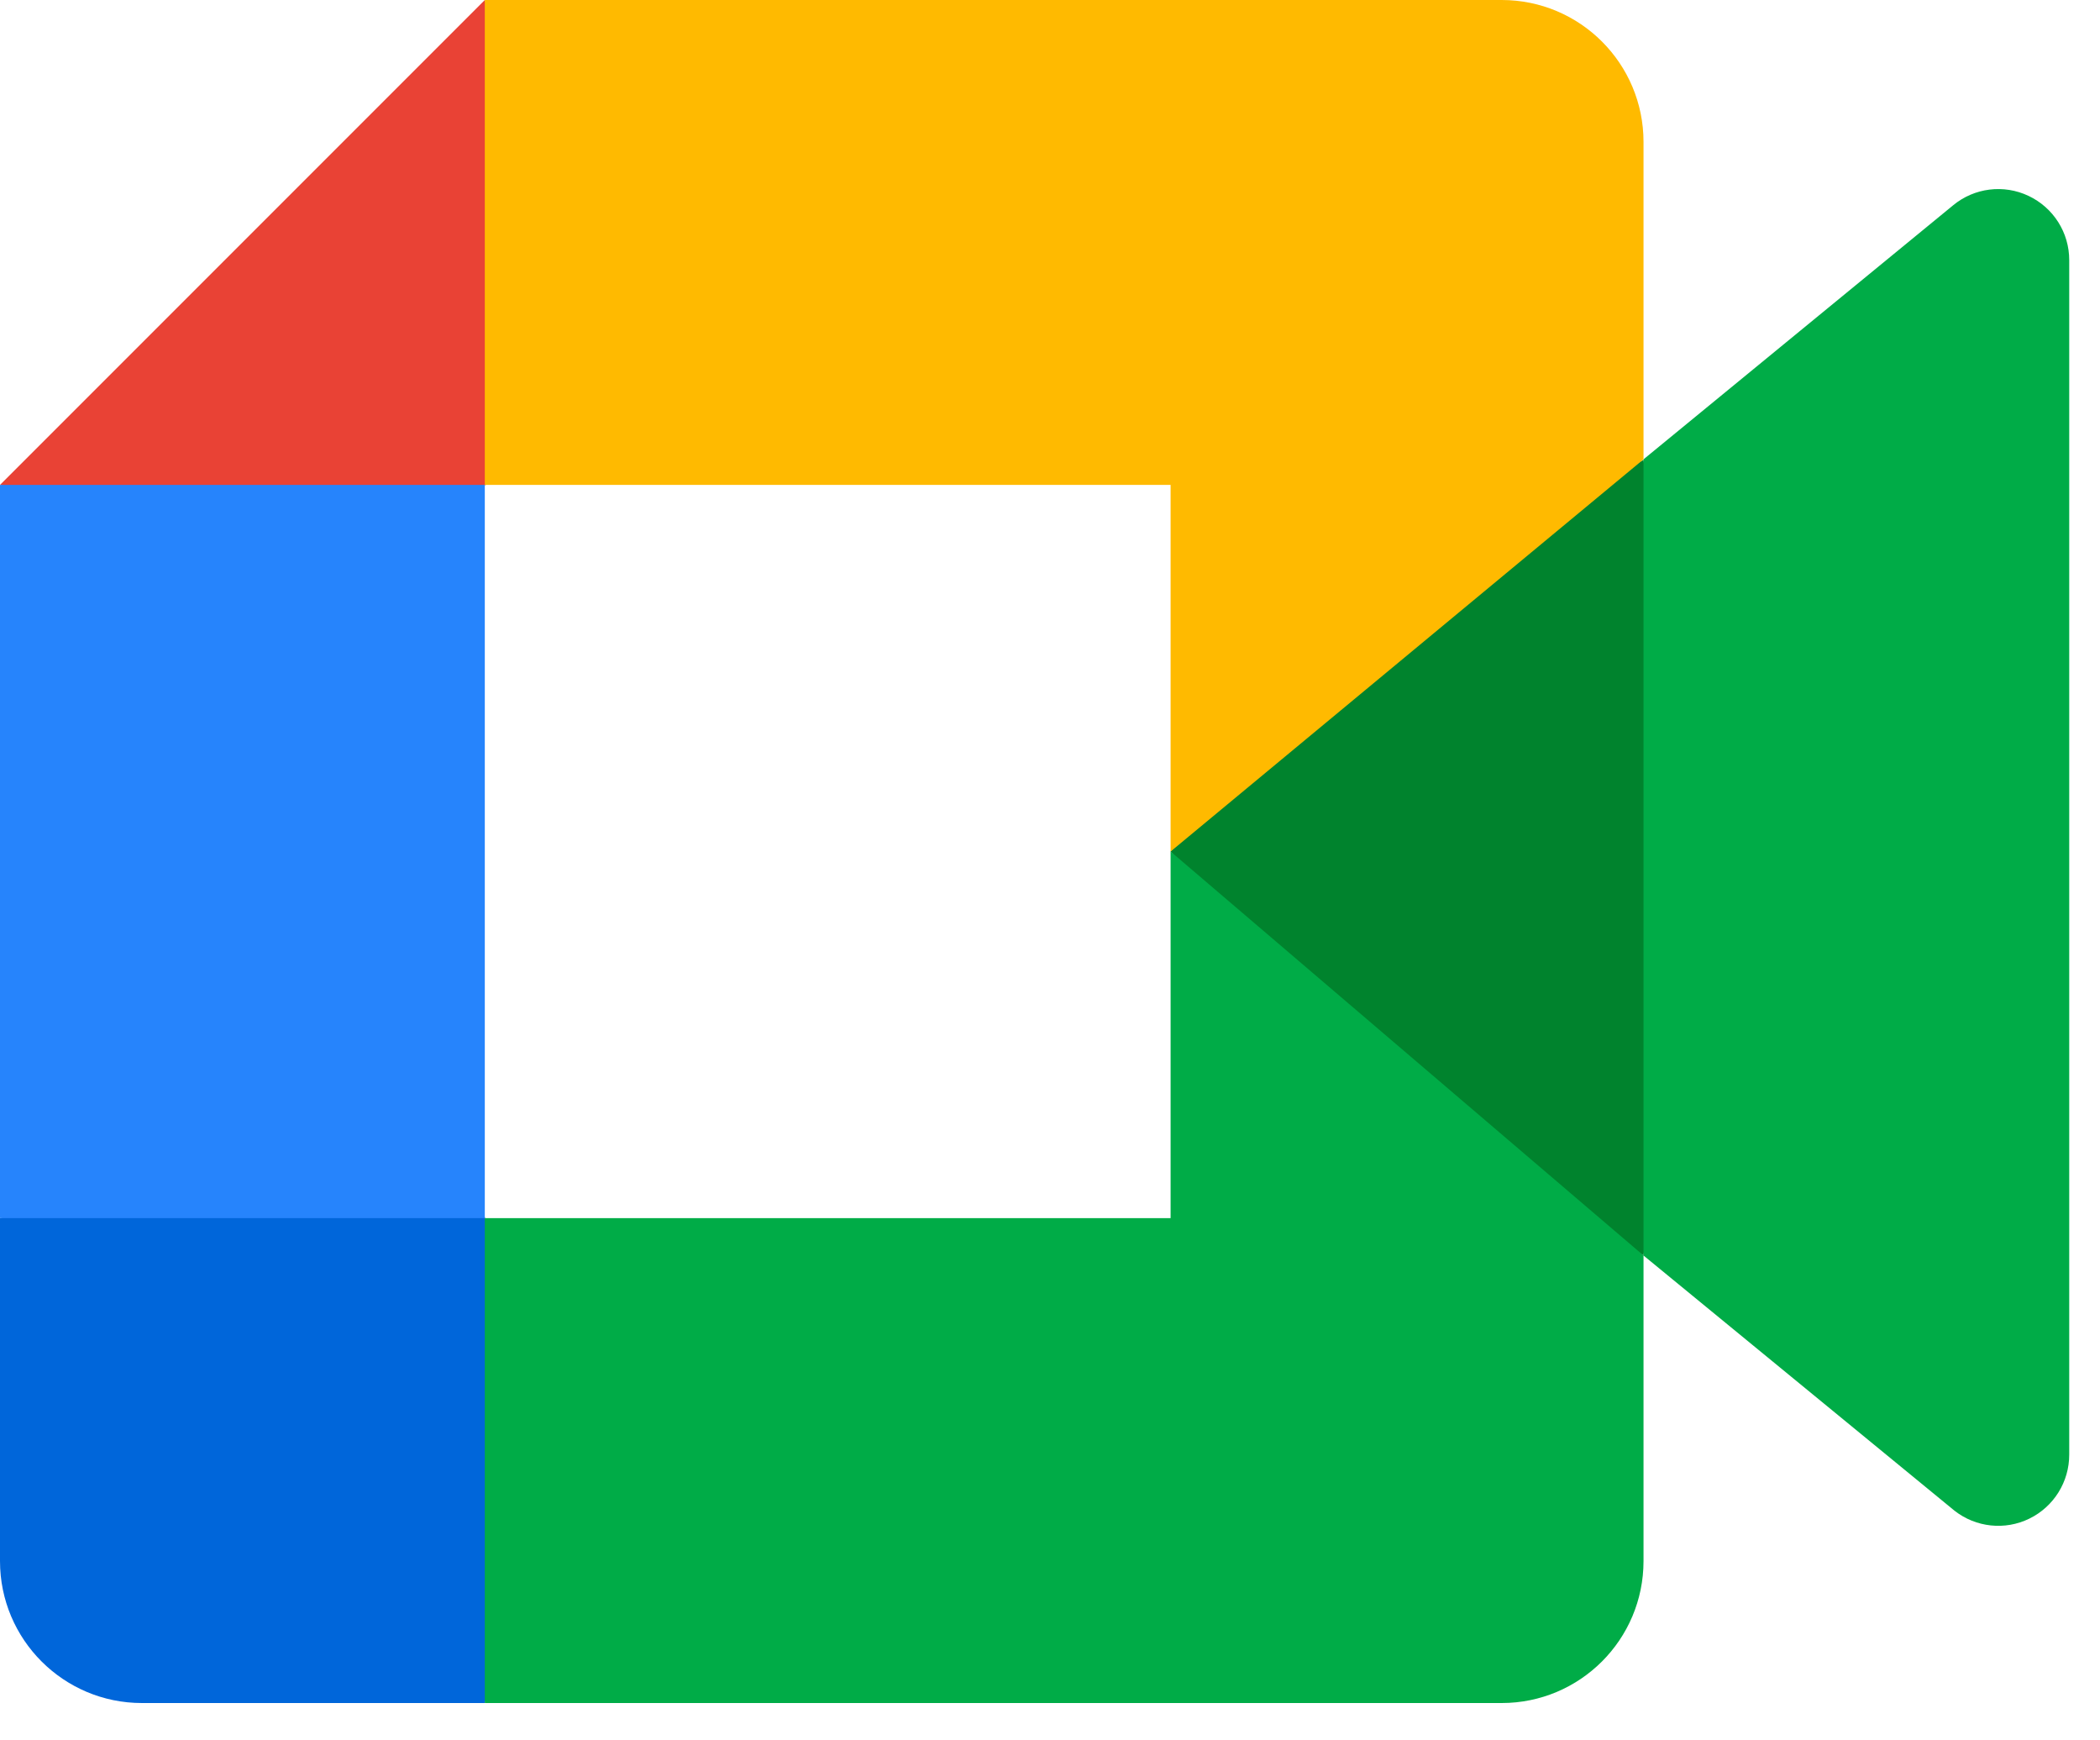 <?xml version="1.0" encoding="UTF-8"?>
<svg width="35px" height="29px" viewBox="0 0 35 29" version="1.1" xmlns="http://www.w3.org/2000/svg" xmlns:xlink="http://www.w3.org/1999/xlink">
    <title>51D0ED60-E479-4843-ABAE-E0A41FCE6E4D</title>
    <g id="High-Fidelity" stroke="none" stroke-width="1" fill="none" fill-rule="evenodd">
        <g id="XL-Desktop---Email-Services---v01" transform="translate(-1279, -2212)" fill-rule="nonzero">
            <g id=".o-plan-comparison__fos-xl" transform="translate(376, 1960)">
                <g id=".m-chart__row02" transform="translate(0, 235)">
                    <g id=".m-chart__google-meet" transform="translate(903, 2)">
                        <g id=".a-icon__google-meet" transform="translate(0, 15)">
                            <polygon id="Path" fill="#00832D" points="19.51 14.189 22.86 18.032 27.392 20.921 28.181 14.22 27.392 7.662 22.785 10.196"></polygon>
                            <path d="M0,20.298 L0,26.013 C0,27.319 1.059,28.378 2.365,28.378 L8.08,28.378 L9.262,24.042 L8.08,20.282 L4.158,19.1 L0,20.298 Z" id="Path" fill="#0066DA"></path>
                            <polygon id="Path" fill="#E94235" points="8.08 0 0 8.08 4.158 9.262 8.099 8.08 9.262 4.367"></polygon>
                            <polygon id="Path" fill="#2684FC" points="8.08 8.08 0 8.08 0 20.298 8.08 20.298"></polygon>
                            <path d="M32.552,3.421 L27.392,7.654 L27.392,20.921 L32.575,25.173 C32.932,25.453 33.417,25.504 33.823,25.305 C34.23,25.106 34.488,24.692 34.487,24.239 L34.487,4.335 C34.488,3.877 34.224,3.46 33.809,3.264 C33.395,3.068 32.905,3.129 32.552,3.421 Z M19.51,14.189 L19.51,20.298 L8.08,20.298 L8.08,28.378 L25.028,28.378 C26.334,28.378 27.392,27.319 27.392,26.013 L27.392,20.921 L19.51,14.189 Z" id="Shape" fill="#00AC47"></path>
                            <path d="M25.028,0 L8.08,0 L8.08,8.08 L19.51,8.08 L19.51,14.189 L27.392,7.654 L27.392,2.365 C27.392,1.059 26.334,0 25.028,0 Z" id="Path" fill="#FFBA00"></path>
                        </g>
                    </g>
                </g>
            </g>
        </g>
    </g>
</svg>